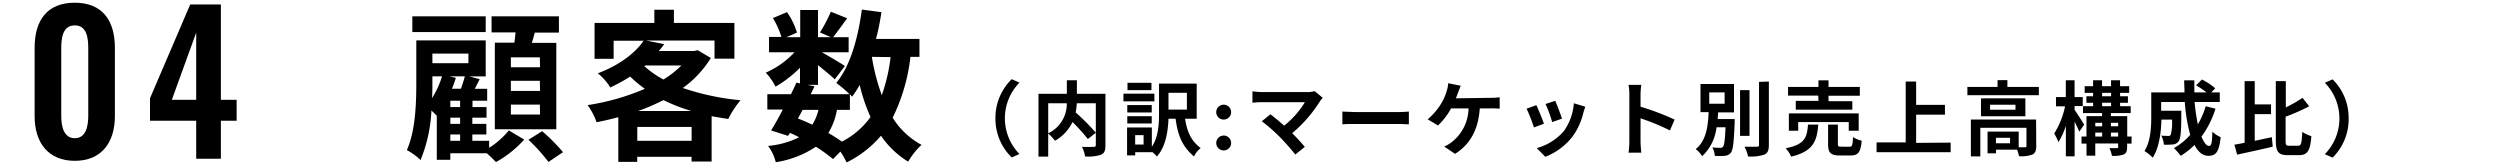 <svg xmlns="http://www.w3.org/2000/svg" viewBox="0 0 460 30"><defs><style>.a{fill:none;}</style></defs><path d="M90,27.2A15.4,15.4,0,0,0,93.63,24l2.82,1.68a19.74,19.74,0,0,1-5.19,4.14c-.42-.45-1.08-1.08-1.68-1.62H82.86v1.2H80.37V21.2l-.06.06c-.21-.24-.57-.6-.93-.93a27.1,27.1,0,0,1-2,9.12,10.83,10.83,0,0,0-2.52-1.83c1.62-3.63,1.74-8.76,1.74-12.45V7.43H89.37v6.63h-3l1.89.51-.9,1.77h2.28v2.19h-2.7V19.7h2.58v1.95H86.91v1.14h2.58v1.95H86.91v1.17H90ZM89.37,5.9H75.87V3h13.5Zm-9.81,9.27c0,.87,0,1.86-.06,2.88a16.13,16.13,0,0,0,1.83-4H79.56Zm0-5.31v1.77h6.63V9.86Zm4.32,4.47c-.21.66-.45,1.35-.72,2h1.65c.27-.75.54-1.59.72-2.28H82.77Zm.78,4.2h-1.8V19.7h1.8Zm0,3.12h-1.8v1.14h1.8Zm-1.8,4.26h1.8V24.74h-1.8ZM94.65,7.85c.09-.63.15-1.26.21-1.89H90.45V3h12.39V6H98.4q-.27,1-.54,1.89h4.5v15.9H91.05V7.85Zm4.68,2.7H94v1.83h5.37Zm0,4.32H94v1.86h5.37Zm0,4.38H94v1.83h5.37Zm.42,4.89A31,31,0,0,1,103.59,28l-2.67,1.8a31.7,31.7,0,0,0-3.69-4.08Z"/><path d="M130.8,10.67a19.19,19.19,0,0,1-5.16,5.52,45.77,45.77,0,0,0,10.62,2.25A17.49,17.49,0,0,0,134,21.89c-1-.15-2.07-.33-3.06-.51v8.34h-3.69v-.87h-10v.93h-3.48V21.56c-1.32.36-2.64.66-4,.93a12.13,12.13,0,0,0-1.65-3.15,42.67,42.67,0,0,0,10.53-3,24.39,24.39,0,0,1-2.7-2.25,29.9,29.9,0,0,1-3.66,2A10,10,0,0,0,110,13.49c4.17-1.59,6.93-3.81,8.43-6h-5.52v3.33h-3.51V4.22h11V1.79H124V4.22h11.13v6.57h-3.66V7.46H118.89l3.33.66c-.3.42-.63.84-1,1.26h6.54l.6-.15Zm-3.54,15.24V23.36h-10v2.55Zm-.06-5.49a32.58,32.58,0,0,1-5.13-2,38.1,38.1,0,0,1-4.65,2Zm-8.64-8.25a17.35,17.35,0,0,0,3.51,2.46,17.25,17.25,0,0,0,3.3-2.58h-6.66Z"/><path d="M167.52,10.46a33.76,33.76,0,0,1-3.27,11.19,14.08,14.08,0,0,0,5.31,5,13.78,13.78,0,0,0-2.46,3.09,16.28,16.28,0,0,1-5-4.77,19.49,19.49,0,0,1-6.33,4.92,13.55,13.55,0,0,0-1.14-2l-1.35,1.38A28.43,28.43,0,0,0,150.12,27a18.41,18.41,0,0,1-7.38,2.85,8.25,8.25,0,0,0-1.41-3,16,16,0,0,0,5.7-1.59,17.3,17.3,0,0,0-1.68-.81L145,25l-3.12-1c.66-1.05,1.41-2.4,2.16-3.84h-2.85V17.33h4.35c.36-.75.72-1.47,1-2.13l.66.15V12.47a21.62,21.62,0,0,1-4.5,3.48,10.79,10.79,0,0,0-1.8-2.58,15.94,15.94,0,0,0,5.28-3.75h-4.68V6.8h2.28a16,16,0,0,0-1.56-3.48l2.58-1.08A12.78,12.78,0,0,1,146.64,6l-1.92.84h2.52v-5h3.27v5h2.37l-2-.87a29,29,0,0,0,2-3.81l3,1.2c-.93,1.29-1.86,2.55-2.58,3.48h2.85V9.62h-4.92c1.44.81,3.57,2.07,4.23,2.52L153.6,14.6c-.66-.63-1.92-1.68-3.09-2.61v3.63h-1.92l1.29.27-.72,1.44h7.14a20.8,20.8,0,0,0-2.43-2.07c2.55-3.06,4-8.16,4.71-13.5l3.6.48c-.24,1.68-.57,3.33-1,4.92h8v3.3ZM146.82,21.8c.9.36,1.77.72,2.64,1.14a9.12,9.12,0,0,0,1.14-2.73h-2.91ZM154,20.21a12.12,12.12,0,0,1-1.59,4.26,27.94,27.94,0,0,1,2.49,1.59,14.74,14.74,0,0,0,5.28-4.53,31.76,31.76,0,0,1-2-5.91,19,19,0,0,1-1.38,2.16c-.12-.12-.24-.27-.42-.45v2.88Zm6.42-9.75a37.85,37.85,0,0,0,1.83,7.05,32.1,32.1,0,0,0,1.62-7Z"/><path d="M183.16,21.77a9.89,9.89,0,0,1,3-7.2l1.42.63a9.39,9.39,0,0,0,0,13.14l-1.42.63A9.89,9.89,0,0,1,183.16,21.77Z"/><path d="M203.4,26.74c0,1-.2,1.45-.83,1.74a7.84,7.84,0,0,1-2.91.31,6,6,0,0,0-.58-1.77c.88.05,1.89,0,2.17,0s.38-.09.38-.36V19h-3.5a11.3,11.3,0,0,1-.21,1.69,37,37,0,0,1,3.71,3.74l-1.47,1.15a32,32,0,0,0-2.82-3.13,7.83,7.83,0,0,1-3.22,3.45,7.66,7.66,0,0,0-1.25-1.32v4.23h-1.79V17.26h5.22V14.77h1.85v2.49h5.25Zm-10.53-2.21A6,6,0,0,0,196.29,19h-3.42Z"/><path d="M212.41,18.65h-5.7V17.24h5.7Zm5.64,3.2c.39,2.43,1.07,4,2.87,5.4a4.35,4.35,0,0,0-1.22,1.54c-2.19-1.86-3-3.94-3.39-6.94H215c-.09,2.32-.51,5.16-2.13,6.94a5.71,5.71,0,0,0-.93-.87V28h-3.06v.59h-1.5V23.45h4.56V27c1.22-1.8,1.32-4.22,1.32-6.15V15.38h6.93v6.47Zm-6.13-1.16h-4.5V19.33h4.5Zm-4.5.69h4.5v1.34h-4.5Zm4.45-4.8h-4.41V15.23h4.41Zm-1.45,8.28h-1.55v1.73h1.55ZM215,17.08v3.09h3.39V17.08Z"/><path d="M223.79,20.56A1.37,1.37,0,1,1,225.15,22,1.36,1.36,0,0,1,223.79,20.56Zm0,5.68a1.37,1.37,0,1,1,1.36,1.44A1.37,1.37,0,0,1,223.79,26.24Z"/><path d="M243.39,18a4,4,0,0,0-.51.63,24.82,24.82,0,0,1-5.12,5.87c.86.85,1.74,1.83,2.33,2.53l-1.76,1.4a41.66,41.66,0,0,0-2.86-3.24,30.75,30.75,0,0,0-3.3-2.88l1.59-1.28c.6.45,1.59,1.26,2.53,2.09a16.46,16.46,0,0,0,3.81-4.32h-7.93c-.6,0-1.41.07-1.72.1v-2.1a14.08,14.08,0,0,0,1.72.14h8.32a4.71,4.71,0,0,0,1.4-.17Z"/><path d="M247,20.53c.54,0,1.64.09,2.42.09h8.05c.69,0,1.37-.06,1.76-.09v2.35c-.36,0-1.13-.07-1.76-.07h-8.05c-.85,0-1.86,0-2.42.07Z"/><path d="M274.38,18a9.92,9.92,0,0,0,1.56-.11V20a15.6,15.6,0,0,0-1.56-.06h-2.1c-.27,4-1.83,6.66-4.55,8.37l-2-1.35a5.61,5.61,0,0,0,1.42-.84,8,8,0,0,0,3.06-6.18H267a12.6,12.6,0,0,1-2.41,3.15l-1.9-1.14a11.57,11.57,0,0,0,2.6-3.09,9.43,9.43,0,0,0,.87-2,6.18,6.18,0,0,0,.31-1.55l2.31.47c-.16.37-.36.9-.48,1.21s-.25.71-.42,1.1Z"/><path d="M284.08,22.76l-1.83.69A29.32,29.32,0,0,0,280.89,20l1.8-.65C283.06,20.11,283.79,21.92,284.08,22.76Zm7.62-3.12c-.18.48-.27.8-.36,1.1a12.11,12.11,0,0,1-2,4.39,11.7,11.7,0,0,1-5,3.72l-1.58-1.6a10.12,10.12,0,0,0,5-3.14A10.14,10.14,0,0,0,289.59,19Zm-4.3,2.19-1.8.63a24.59,24.59,0,0,0-1.22-3.33l1.79-.58C286.45,19.19,287.19,21.14,287.4,21.83Z"/><path d="M307.27,24a42.19,42.19,0,0,0-5.41-2.23V26c0,.44.07,1.49.14,2.09h-2.35A14.59,14.59,0,0,0,299.8,26V17.42a9.9,9.9,0,0,0-.15-1.81H302a14,14,0,0,0-.14,1.81v2.21A49,49,0,0,1,308.13,22Z"/><path d="M319.18,21.91s0,.43,0,.64c-.15,3.62-.3,5.06-.72,5.57a1.57,1.57,0,0,1-1.12.55,11.06,11.06,0,0,1-1.82,0,3.68,3.68,0,0,0-.45-1.55,11.34,11.34,0,0,0,1.47.08.52.52,0,0,0,.49-.2c.23-.25.36-1.21.47-3.58h-1.66a8.55,8.55,0,0,1-2.65,5.32,4.57,4.57,0,0,0-1.18-1.3c2-1.62,2.26-4.32,2.38-6.81h-1.5V15.46h6.17v5.22h-2.93c0,.4-.06.82-.08,1.23Zm-4.68-2.82h2.83V17H314.5ZM321.91,25h-1.74V16.58h1.74Zm3.56-10V26.62c0,1.05-.21,1.54-.83,1.83a8.07,8.07,0,0,1-3,.34A6.66,6.66,0,0,0,321,27c1,0,1.94,0,2.25,0s.41-.09.41-.36V15.07Z"/><path d="M334.56,22.93c-.24,3-.9,4.92-5,5.89a5.12,5.12,0,0,0-1-1.54c3.55-.69,3.93-2,4.11-4.35Zm0-5.34H329V16h5.6V14.78h1.85V16h5.76v1.62h-5.76v1h4.38v1.56H330.42V18.56h4.18Zm5.61,6.46V22.46h-9.3v1.59h-1.72V20.86H342v3.19ZM340.3,27c.5,0,.59-.25.65-1.78a5.21,5.21,0,0,0,1.6.67c-.19,2.16-.66,2.72-2.07,2.72h-1.93c-1.74,0-2.18-.51-2.18-2.12V22.93h1.8v3.52c0,.48.09.54.63.54Z"/><path d="M358.92,26.24V28H345.29v-1.8h5.36V15h1.92v4.29h5.3v1.81h-5.3v5.19Z"/><path d="M375.15,16v1.52H362V16h5.55V14.75h1.81V16Zm-.48,10.88c0,.82-.17,1.3-.75,1.57a6,6,0,0,1-2.43.29,5,5,0,0,0-.35-1.2h-3.87v.67h-1.56v-4h5.73V27.1h1.14c.23,0,.29-.06.29-.24V23.51h-8.49v5.27h-1.74V22h12Zm-2-8.79v3.3H364.5V18.1Zm-1.82,1.18h-4.68v.92h4.68Zm-1,6.09h-2.6v1h2.6Z"/><path d="M382.59,24.22c-.2-.47-.53-1.17-.86-1.85v6.39h-1.61V23.15a13,13,0,0,1-1.37,3,9.29,9.29,0,0,0-.78-1.58,15.07,15.07,0,0,0,2-5h-1.67V17.86h1.81V14.77h1.61v3.09h1.5v1.65h-1.5v.7c.42.59,1.53,2.31,1.77,2.73Zm9.61,2.2h-.81v.65c0,.75-.15,1.12-.64,1.36a5.54,5.54,0,0,1-2.15.24,6.28,6.28,0,0,0-.46-1.41c.55,0,1.17,0,1.35,0s.25-.05.25-.23v-.63h-4.21v2.24h-1.61V26.42H383v-1.3h.91V21.37h2.88V20.8h-3.52V19.54h1.86v-.63h-1.23v-1.2h1.23v-.62h-1.55V15.86h1.55V14.77h1.65v1.09h1.65V14.77h1.66v1.09h1.68v1.23H390.1v.62h1.44v1.2H390.1v.63h1.95V20.8h-3.64v.57h3v3.75h.81Zm-6.67-3.82v.64h1.27V22.6Zm0,2.52h1.27V24.4h-1.27Zm1.26-7.41h1.65v-.62h-1.65Zm0,1.83h1.65v-.63h-1.65Zm1.62,3.06v.64h1.33V22.6Zm1.33,2.52V24.4h-1.33v.72Z"/><path d="M407.65,20a17.22,17.22,0,0,1-2.58,5.14c.44,1.08.92,1.71,1.4,1.71s.54-.75.61-2.62a4.82,4.82,0,0,0,1.52,1c-.29,2.78-.89,3.44-2.28,3.44-1.05,0-1.88-.75-2.54-2a12.72,12.72,0,0,1-2.53,2A11.81,11.81,0,0,0,400,27.25,11.64,11.64,0,0,0,403,24.82a31.47,31.47,0,0,1-1-6.05h-4.35v1.61h3.71s0,.46,0,.67c0,3.15-.13,4.49-.48,4.92a1.38,1.38,0,0,1-1,.6,12.5,12.5,0,0,1-1.73.05,4,4,0,0,0-.49-1.67c.54.05,1.05.06,1.29.06a.49.49,0,0,0,.45-.18,8.42,8.42,0,0,0,.25-2.82h-1.95c-.05,2.19-.37,5.12-1.6,7a7.68,7.68,0,0,0-1.52-1.22c1.15-1.8,1.25-4.41,1.25-6.36V17h6.12c0-.73-.06-1.47-.06-2.22h1.87q0,1.13,0,2.22H406a19,19,0,0,0-1.92-1.3l1.08-1.07a12.29,12.29,0,0,1,2.44,1.61l-.72.76h1.56v1.77h-4.63a33.39,33.39,0,0,0,.6,4.11,15.21,15.21,0,0,0,1.44-3.33Z"/><path d="M414.87,25.91l3.15-.67.16,1.75c-2.26.53-4.71,1.07-6.55,1.46l-.5-1.83c.56-.09,1.19-.21,1.88-.35V14.93h1.86v4.28h3V21h-3Zm8,.9c.56,0,.65-.51.75-2.55a5.31,5.31,0,0,0,1.67.78c-.18,2.54-.65,3.51-2.25,3.51h-2.07c-1.74,0-2.22-.6-2.22-2.73V14.93h1.84v4.83A22.56,22.56,0,0,0,423.66,18l1.23,1.56a37.94,37.94,0,0,1-4.34,1.91v4.35c0,.85.08,1,.65,1Z"/><path d="M432.15,21.77A9.92,9.92,0,0,1,429.2,29l-1.43-.63a9.39,9.39,0,0,0,0-13.14l1.43-.63A9.92,9.92,0,0,1,432.15,21.77Z"/><path d="M6.37,21.37V8.8c0-5,2.24-8.3,7.39-8.3s7.38,3.36,7.38,8.3V21.37c0,4.83-2.45,8.22-7.38,8.22S6.37,26.2,6.37,21.37Zm9.87-.07V8.87c0-1.93-.28-4.2-2.48-4.2s-2.49,2.27-2.49,4.2V21.3c0,1.82.39,4.13,2.49,4.13S16.24,23.12,16.24,21.3Z"/><path d="M36.1,22.21H27.6V18.08L35,.82h5.64V18.36h2.9v3.85h-2.9v7H36.1Zm0-3.85V6L31.62,18.36Z"/><rect class="a" width="460" height="30"/></svg>